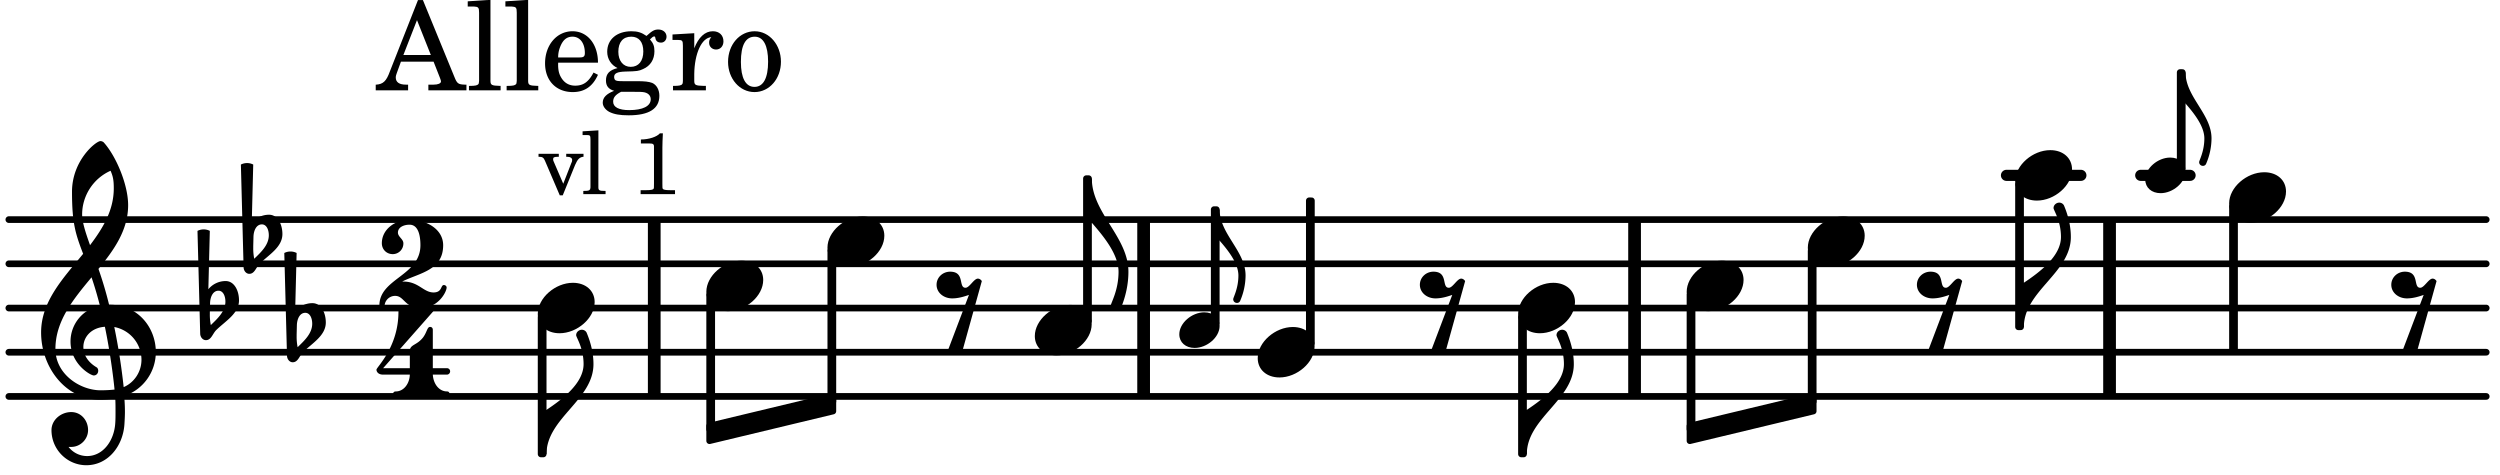 <svg xmlns="http://www.w3.org/2000/svg" xmlns:xlink="http://www.w3.org/1999/xlink" width="331.8" height="63" viewBox="0 0 158 30"><rect width="100%" height="100%" fill="#fff" rx="5"/><defs><path id="a" d="M2.219-1.594C1.109-1.594 0-.64 0 .375c0 .719.563 1.219 1.375 1.219 1.11 0 2.219-.953 2.219-1.969 0-.719-.563-1.219-1.375-1.219m0 0"/><path id="b" d="M1.766-1.281c-.47 0-.016-1.016-.97-1.016-.468 0-.858.36-.858.828 0 .5.453.86.984.86.36 0 .703-.094 1.062-.22L.61 2.798c.141.11.313.156.47.156a.7.7 0 0 0 .468-.156l1.25-4.5c-.047-.078-.14-.156-.25-.156-.25 0-.531.578-.781.578m0 0"/><path id="c" d="M1.875-7.516c0 .141.469.797.469 1.829 0 1.203-1.328 2.218-2.344 2.89h-.281V0H0c0-2.266 2.969-3.422 2.969-5.687 0-.688-.172-1.375-.438-2a.34.34 0 0 0-.297-.172c-.171 0-.359.14-.359.343m0 0"/><path id="p" d="M7.266-.016C7.266-1.546 6.14-3 4.359-3h-.046a24 24 0 0 0-.672-2.266c1-1.218 1.875-2.468 1.875-4.03 0-1.298-.766-3.11-1.547-3.97a.33.33 0 0 0-.203-.078c-.282 0-1.797 1.219-1.797 3.203 0 1.985.218 2.657.703 3.922-1.25 1.532-2.656 3-2.656 4.969C.016.953 1.563 3 3.75 3c.469 0 .89-.078.953-.078.016.265.016.562.016.844 0 .234 0 .468-.016.703-.062 1.11-.766 2.093-1.781 2.093a1.48 1.48 0 0 1-1.172-.578h.172c.578 0 1.062-.484 1.062-1.062 0-.625-.453-1.14-1.062-1.14-.656 0-1.25.5-1.25 1.14 0 1.234 1 2.219 2.203 2.219 1.36 0 2.313-1.203 2.406-2.578.016-.266.032-.532.032-.782 0-.344-.016-.672-.047-1.015a2.92 2.92 0 0 0 2-2.782m-2.032 2.22a40 40 0 0 0-.593-3.798A2.11 2.11 0 0 1 6.359.47c0 .812-.5 1.469-1.125 1.734m-1.453.202c-1.297 0-2.86-1.015-2.86-2.61 0-1.78 1.142-3.155 2.282-4.53.203.593.375 1.187.531 1.797A2.3 2.3 0 0 0 1.875-.672c0 1.422 1.266 2.14 1.469 2.14.172 0 .281-.14.281-.296a.28.28 0 0 0-.078-.203c-.594-.344-.86-.828-.86-1.297 0-.625.485-1.219 1.36-1.281.328 1.578.531 3.156.61 3.968-.376.047-.876.047-.876.047m.625-13.875c.14.328.203.547.203 1.11 0 1.375-.671 2.5-1.5 3.593-.312-.875-.5-1.484-.5-1.937 0-1.188.704-2.281 1.797-2.766m0 0"/><path id="q" d="M.406-.328c.016-.39.188-.766.532-.766.296 0 .437.344.437.688 0 .61-.484 1.062-.922 1.484A3.3 3.3 0 0 1 .391.391V.28Zm-.625 1.937c0 .22.157.422.36.422.343 0 .422-.406.656-.64C1.39.813 2.234.344 2.234-.484c0-.61-.296-1.22-.843-1.22a1.41 1.41 0 0 0-1.094.517L.39-4.876A.85.85 0 0 0 0-4.969a.85.85 0 0 0-.39.094Zm0 0"/><path id="t" d="M1.203 8.016c0 .203.172.343.344.343a.32.32 0 0 0 .297-.187c.297-.719.468-1.5.468-2.281C2.313 3.703 0 2.17 0 0h-.281v2.797H0c.719.828 1.688 1.984 1.688 3.094 0 1.187-.485 1.968-.485 2.125m0 0"/><path id="d" d="M1.578-1.125C.797-1.125 0-.453 0 .265c0 .516.406.86.969.86.781 0 1.578-.672 1.578-1.39 0-.516-.406-.86-.969-.86m0 0"/><path id="e" d="M.86 5.672c0 .14.109.234.234.234a.21.21 0 0 0 .203-.125 4.1 4.1 0 0 0 .344-1.61C1.64 2.626 0 1.548 0 0h-.203v1.969H0c.516.593 1.188 1.422 1.188 2.203 0 .828-.329 1.39-.329 1.5m0 0"/><path id="f" d="M2.922-5.703h-.313L.83-1.187c-.22.609-.423.796-.86.828h-.031V0h2.046v-.36h-.14c-.422 0-.64-.156-.64-.452 0-.094.03-.188.077-.313l.25-.687h2.063L4-.782c.047.126.063.173.063.22 0 .125-.188.203-.47.203h-.327V0h2.406v-.36h-.11c-.406-.015-.484-.062-.656-.5Zm-.375 1.266.875 2.203H1.687Zm0 0"/><path id="g" d="m1.578-5.719-1.437.094v.328h.39c.282.016.328.063.328.39v4.313C.844-.469.844-.422.813-.39.75-.312.609-.28.265-.28H.219V0h2v-.281h-.047c-.516-.016-.594-.047-.594-.328Zm0 0"/><path id="h" d="M3.61-1.75c0-1.156-.657-1.984-1.61-1.984-.984 0-1.734.859-1.734 2.03C.266-.608.969.11 2.016.11c.75 0 1.265-.359 1.593-1.093l-.28-.141c-.313.594-.642.828-1.157.828q-.586 0-.89-.516c-.141-.234-.204-.5-.188-.937Zm-2.516-.328a1.7 1.7 0 0 1 .11-.625c.171-.469.421-.688.796-.688.469 0 .781.407.781 1.032 0 .218-.078.28-.328.28Zm0 0"/><path id="i" d="M1.516-.578c-.422 0-.453-.016-.547-.063C.922-.67.89-.766.89-.844c0-.234.203-.328.718-.343.735-.016.844-.032 1.11-.157.469-.203.719-.61.719-1.125 0-.312-.063-.5-.282-.75.14-.14.203-.187.266-.187.047 0 .062.015.078.11.031.187.156.28.36.28.187 0 .343-.156.343-.375 0-.265-.219-.453-.516-.453-.25 0-.39.078-.75.406-.312-.218-.562-.296-.953-.296-.921 0-1.53.515-1.53 1.297 0 .453.25.843.655 1.03-.515.126-.734.36-.734.782 0 .344.156.547.516.656C.406.22.17.453.17.781c0 .219.157.438.407.578.313.157.672.22 1.235.22 1.296 0 1.937-.423 1.937-1.235 0-.375-.172-.688-.453-.813-.219-.078-.453-.11-.985-.11Zm.453-2.813c.484 0 .765.329.765.938 0 .594-.296.969-.796.969-.47 0-.782-.375-.782-.953 0-.61.297-.954.813-.954M1.906.094c.64 0 .688 0 .797.015.313.032.5.204.5.454 0 .437-.5.687-1.36.687-.655 0-1.015-.187-1.015-.531 0-.266.14-.438.5-.625Zm0 0"/><path id="j" d="M1.531-3.61.156-3.53v.344h.328c.297 0 .329.046.329.374v2.22c0 .124-.016.171-.047.202-.047.079-.203.11-.547.11H.188V0h2.078v-.281h-.141c-.516-.016-.594-.047-.594-.328v-.422C1.547-2.328 2-3.328 2.61-3.36c-.109.125-.14.203-.14.359 0 .234.187.422.437.422.281 0 .469-.219.469-.516 0-.39-.266-.64-.672-.64-.5 0-.906.39-1.172 1.078Zm0 0"/><path id="k" d="M1.953-3.734C1-3.734.266-2.891.266-1.797.266-.734 1 .11 1.938.11s1.671-.843 1.671-1.921c0-1.063-.734-1.922-1.656-1.922m0 .343c.547 0 .844.563.844 1.579 0 1.03-.297 1.593-.86 1.593s-.859-.562-.859-1.578c0-1.062.297-1.594.875-1.594m0 0"/><path id="l" d="M1.61-.656.983-2.11C.97-2.156.97-2.188.97-2.22c0-.094.062-.14.297-.14h.062v-.188H.047v.188h.047c.203 0 .281.062.36.25L1.39.078h.187l.781-1.922c.157-.36.282-.484.5-.515h.032v-.188H1.797v.188h.078c.188 0 .297.078.297.203 0 .062-.016.14-.063.219Zm0 0"/><path id="m" d="m1.11-4.031-1 .062v.235h.265c.203 0 .234.03.234.265v3.047c-.015.094-.015.125-.046.14-.032.063-.141.079-.375.079H.156V0h1.407v-.203H1.53c-.36 0-.422-.031-.422-.234Zm0 0"/><path id="o" d="M1.766-3.844c-.188.219-.688.39-1.203.39v.25h.484c.328 0 .36.032.344.345v2.187c0 .281 0 .281-.032.344-.046.047-.156.078-.453.078h-.36V0H2.72v-.25h-.313C2.11-.25 2-.281 1.953-.328c-.031-.063-.031-.063-.031-.344v-2.265c0-.297.016-.563.031-.907Zm0 0"/><path id="r" d="M2.61 0c1.124 0 1.64-1.031 1.64-1.297 0-.094-.094-.156-.172-.156-.219 0-.094.469-.656.469-.64 0-.938-.688-1.906-.688h-.079c1.094-.547 2.594-.703 2.594-2.297 0-1-1.031-1.61-2.125-1.61-.922 0-1.75.61-1.75 1.485 0 .39.297.688.688.688a.67.67 0 0 0 .672-.688c0-.265-.344-.406-.344-.672 0-.343.375-.5.734-.5.547 0 .688.672.688 1.297C2.594-2.03 0-1.875 0-.156 0-.062.094 0 .172 0s.14-.047.156-.14A.666.666 0 0 1 1-.767c.578 0 .594.766 1.61.766m0 0"/><path id="s" d="M1.563-5.594c-.094 0-.188.11-.188.235 0 2.234-1.39 3.5-1.39 3.656 0 .11.093.312.421.312h1.688c-.016.563-.375 1.063-.89 1.063-.126 0-.173.094-.173.172S1.078 0 1.203 0c.547 0 1.078-.156 1.625-.156S3.906 0 4.453 0c.11 0 .156-.078.156-.156s-.046-.172-.156-.172c-.531 0-.875-.5-.906-1.063h.89c.125 0 .204-.109.204-.203a.197.197 0 0 0-.203-.203h-.891v-2.422c0-.125-.078-.187-.172-.187-.187 0-.187.312-.437.656-.407.531-.844.438-.844.875v1.078H.406l3.14-3.562c.032-.032.032-.063.032-.079 0-.078-.078-.156-.187-.156-.11 0-.5.172-.938.172-.422 0-.828-.172-.89-.172m0 0"/></defs><path fill="none" stroke="#000" stroke-linecap="round" stroke-miterlimit="10" stroke-width=".423" d="M.559 25.055h156.57M.559 22.262h156.57M.559 19.469h156.57M.559 16.672h156.57M.559 13.879h156.57"/><path fill="none" stroke="#000" stroke-linecap="round" stroke-miterlimit="10" stroke-width=".703" d="M135.293 11.082h3.121M126.809 11.082h4.703"/><path fill="none" stroke="#000" stroke-miterlimit="10" stroke-width=".804" d="M103.305 25.055V13.879M72.277 25.055V13.879M41.348 25.055V13.879M133.324 25.055V13.879"/><use xlink:href="#a" x="114.255" y="15.275"/><path fill="none" stroke="#000" stroke-linejoin="round" stroke-miterlimit="10" stroke-width=".399" d="M114.453 25.379h.152v-9.524h-.152Zm0 0"/><path d="M114.453 25.379h.152v-9.524h-.152Zm0 0"/><path fill="none" stroke="#000" stroke-linejoin="round" stroke-miterlimit="10" stroke-width=".399" d="M82.738 21.68h.153v-9h-.153Zm0 0"/><path d="M82.738 21.68h.153v-9h-.153Zm0 0"/><use xlink:href="#a" x="95.946" y="19.467"/><use xlink:href="#b" x="89.798" y="19.467"/><path fill="none" stroke="#000" stroke-linejoin="round" stroke-miterlimit="10" stroke-width=".399" d="M106.797 27.129h.152v-8.477h-.152Zm0 0"/><path d="M106.797 27.129h.152v-8.477h-.152Zm0 0"/><path fill="none" stroke="#000" stroke-linejoin="round" stroke-miterlimit="10" stroke-width=".399" d="M96.145 28.7h.152v-8.653h-.152Zm0 0"/><path d="M96.145 28.7h.152v-8.653h-.152Zm0 0"/><use xlink:href="#c" x="96.496" y="28.699"/><use xlink:href="#a" x="106.599" y="18.07"/><use xlink:href="#a" x="140.882" y="12.48"/><path fill="none" stroke="#000" stroke-linejoin="round" stroke-miterlimit="10" stroke-width=".399" d="M141.082 22.063h.152v-9h-.152Zm0 0"/><path d="M141.082 22.063h.148v-9h-.148Zm0 0"/><use xlink:href="#b" x="151.192" y="19.467"/><path fill="none" stroke="#000" stroke-linejoin="round" stroke-miterlimit="10" stroke-width=".399" d="M44.84 26.918v.945l7.808-1.875v-.945Zm0 0"/><path d="M44.84 26.918v.945l7.808-1.875v-.945Zm0 0"/><path fill="none" stroke="#000" stroke-linejoin="round" stroke-miterlimit="10" stroke-width=".399" d="M106.797 26.918v.945l7.808-1.875v-.945Zm0 0"/><path d="M106.797 26.918v.945l7.808-1.875v-.945Zm0 0"/><use xlink:href="#a" x="127.359" y="11.083"/><path fill="none" stroke="#000" stroke-linejoin="round" stroke-miterlimit="10" stroke-width=".399" d="M127.559 20.664h.152v-9h-.152Zm0 0"/><path d="M127.559 20.664h.152v-9h-.152Zm0 0"/><use xlink:href="#c" x="127.909" y="20.665"/><use xlink:href="#b" x="121.211" y="19.467"/><use xlink:href="#d" x="135.58" y="11.083"/><path fill="none" stroke="#000" stroke-linejoin="round" stroke-miterlimit="10" stroke-width=".399" d="M137.777 10.613h.153V4.574h-.153Zm0 0"/><path d="M137.777 10.613h.149V4.578h-.149Zm0 0"/><use xlink:href="#e" x="138.127" y="4.576"/><use xlink:href="#a" x="44.641" y="18.07"/><path fill="none" stroke="#000" stroke-linejoin="round" stroke-miterlimit="10" stroke-width=".399" d="M44.84 27.129h.152v-8.477h-.152Zm0 0"/><path d="M44.84 27.129h.152v-8.477h-.152Zm0 0"/><use xlink:href="#a" x="79.488" y="22.261"/><use xlink:href="#a" x="52.296" y="15.275"/><path fill="none" stroke="#000" stroke-linejoin="round" stroke-miterlimit="10" stroke-width=".399" d="M52.496 25.379h.152v-9.524h-.152Zm0 0"/><path d="M52.496 25.379h.149v-9.524h-.149Zm0 0"/><use xlink:href="#f" x="23.807" y="5.709"/><use xlink:href="#g" x="29.419" y="5.709"/><use xlink:href="#g" x="31.8" y="5.709"/><use xlink:href="#h" x="34.182" y="5.709"/><use xlink:href="#i" x="37.923" y="5.709"/><use xlink:href="#j" x="42.346" y="5.709"/><use xlink:href="#k" x="45.747" y="5.709"/><use xlink:href="#a" x="33.988" y="19.467"/><use xlink:href="#l" x="33.988" y="12.269"/><use xlink:href="#m" x="36.709" y="12.269"/><use xlink:href="#n" x="38.41" y="12.269"/><use xlink:href="#o" x="39.941" y="12.269"/><use xlink:href="#p" x="2.582" y="22.261"/><use xlink:href="#q" x="12.871" y="19.467"/><use xlink:href="#q" x="15.614" y="15.275"/><use xlink:href="#q" x="18.357" y="20.864"/><use xlink:href="#r" x="23.977" y="19.467"/><use xlink:href="#s" x="23.807" y="25.067"/><path fill="none" stroke="#000" stroke-linejoin="round" stroke-miterlimit="10" stroke-width=".399" d="M34.188 28.7h.152v-8.653h-.153Zm0 0"/><path d="M34.188 28.7h.152v-8.653h-.153Zm0 0"/><use xlink:href="#c" x="34.538" y="28.699"/><use xlink:href="#d" x="74.532" y="20.864"/><path fill="none" stroke="#000" stroke-linejoin="round" stroke-miterlimit="10" stroke-width=".399" d="M76.727 20.395h.152v-7.157h-.152Zm0 0"/><path d="M76.727 20.395h.152v-7.157h-.152Zm0 0"/><use xlink:href="#e" x="77.079" y="13.239"/><use xlink:href="#b" x="59.253" y="19.467"/><use xlink:href="#a" x="65.401" y="20.864"/><path fill="none" stroke="#000" stroke-linejoin="round" stroke-miterlimit="10" stroke-width=".399" d="M68.652 20.281h.153v-9h-.153Zm0 0"/><path d="M68.652 20.281h.153v-9h-.153Zm0 0"/><use xlink:href="#t" x="69.004" y="11.282"/></svg>